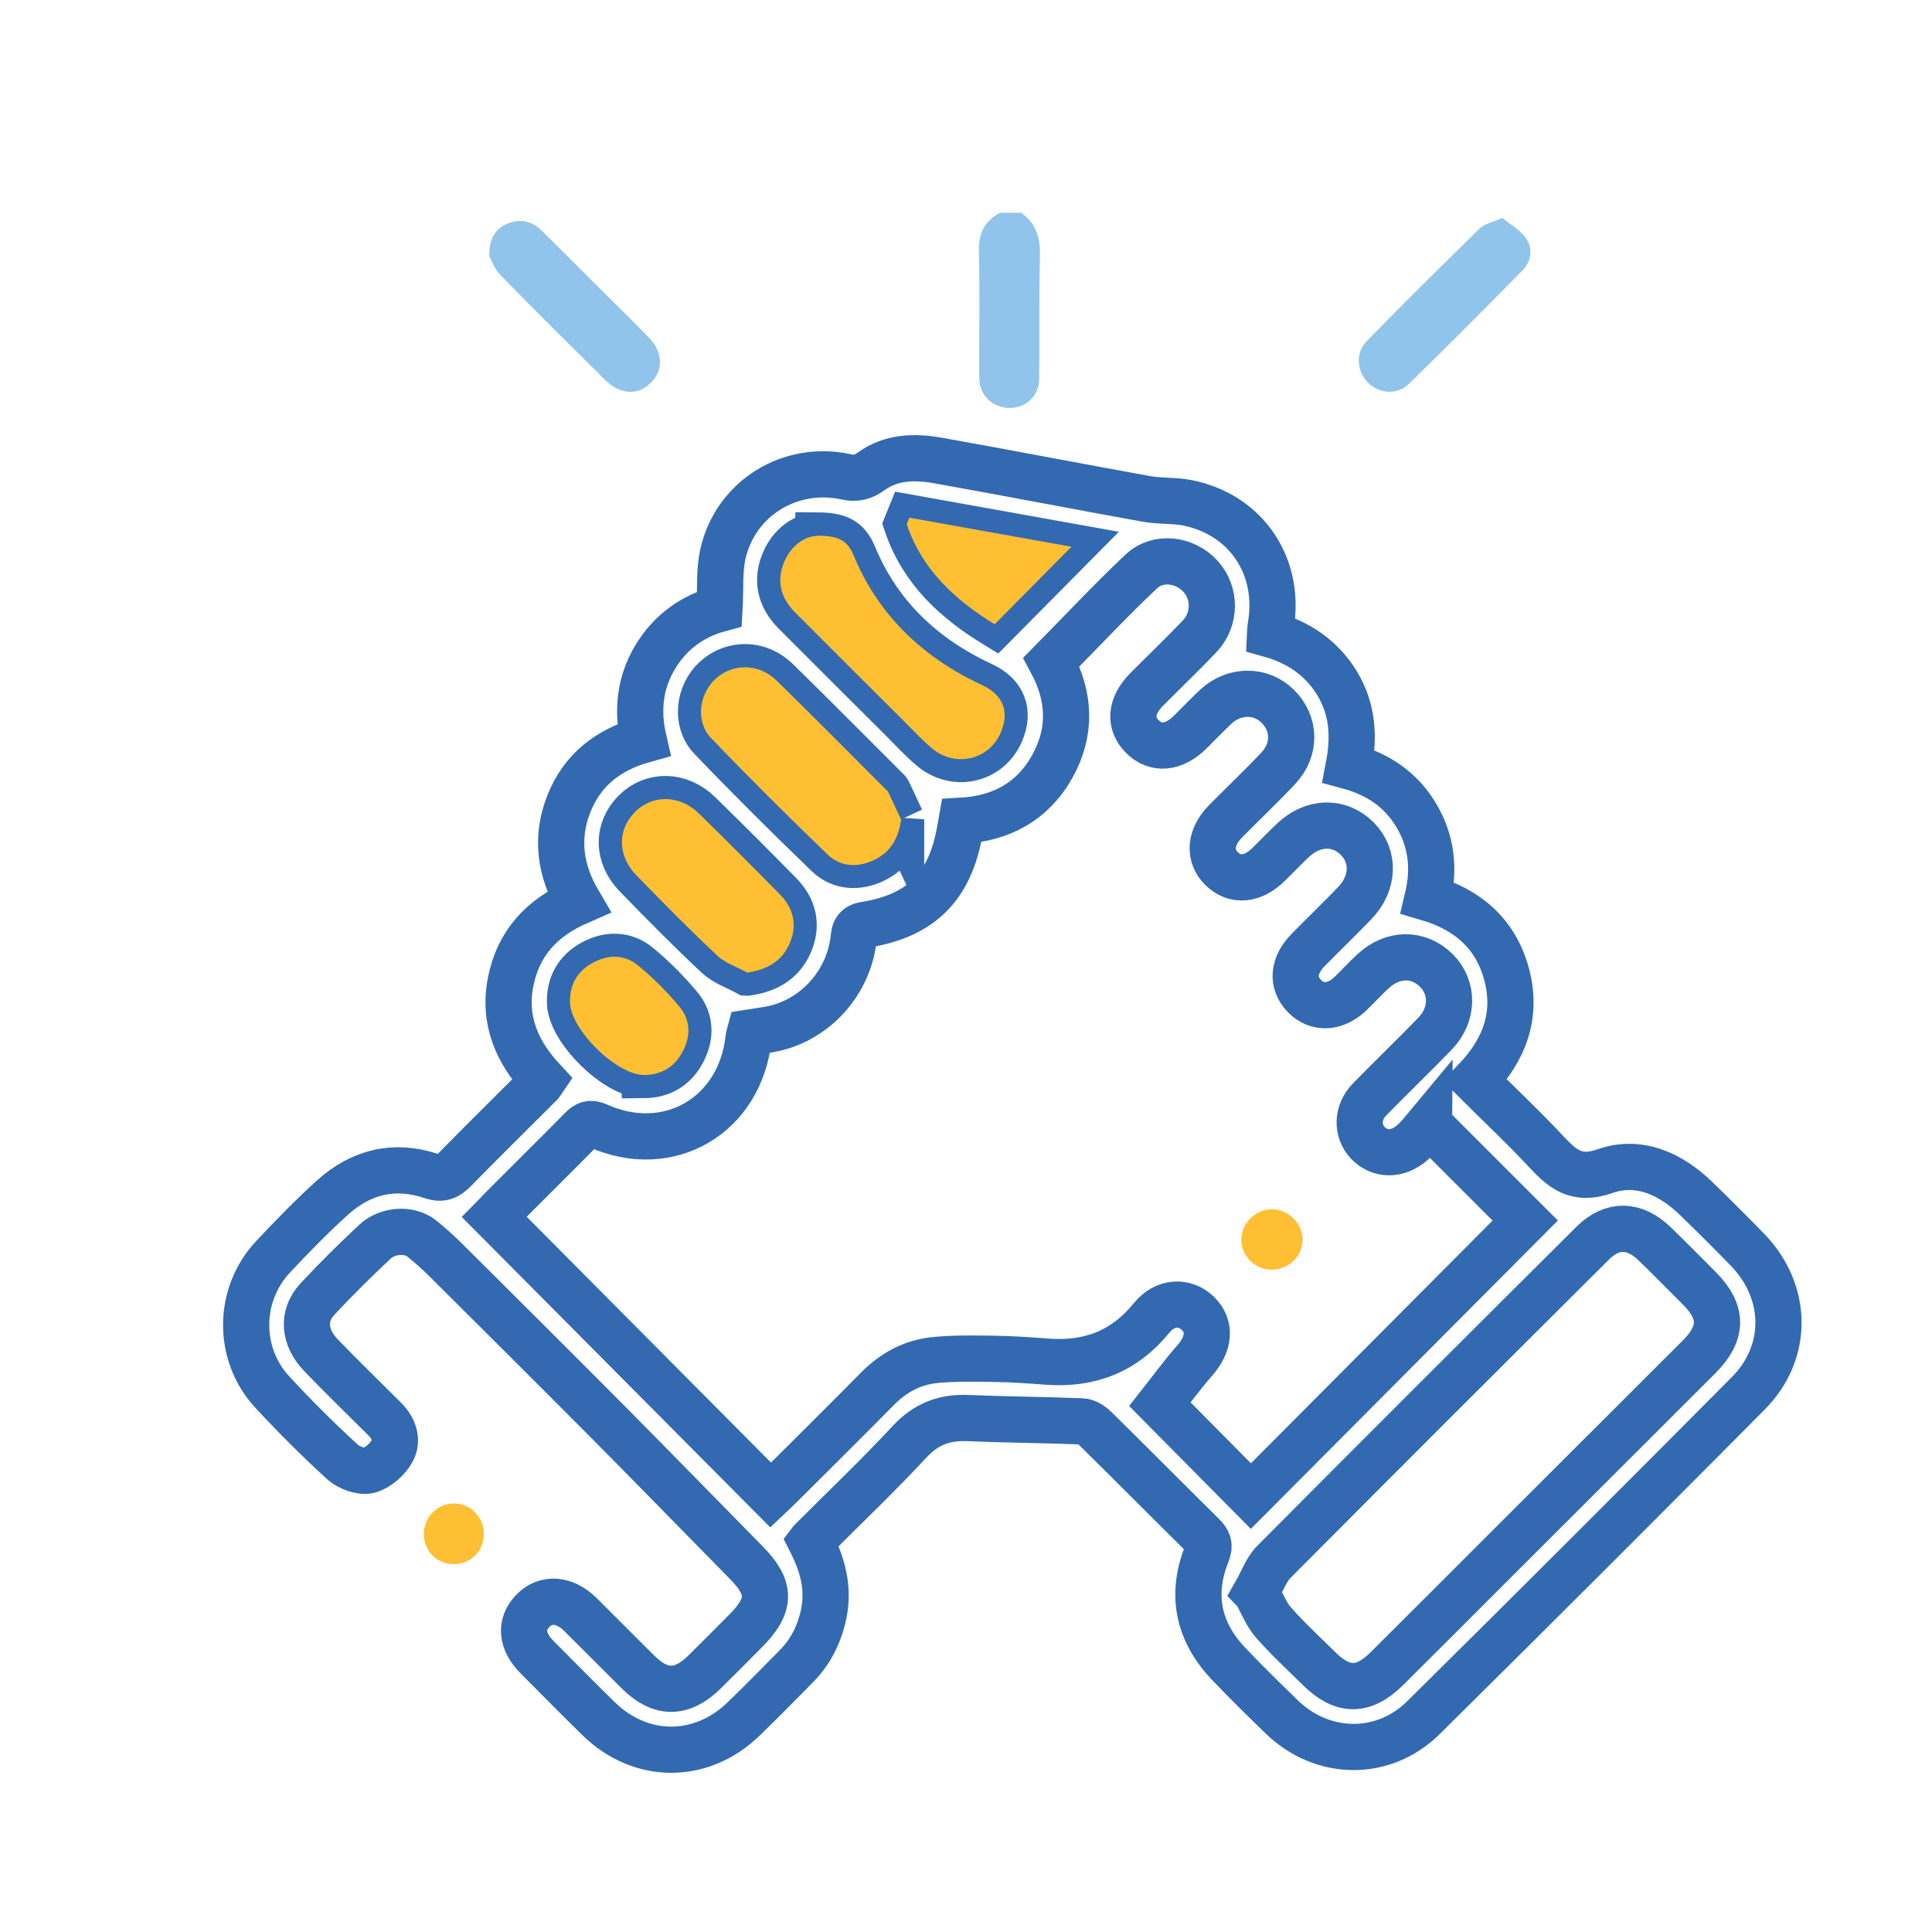 <?xml version="1.0" encoding="UTF-8"?><svg id="Layer_1" xmlns="http://www.w3.org/2000/svg" viewBox="0 0 240 240"><defs><style>.cls-1{fill:none;stroke:#3269b1;stroke-miterlimit:10;stroke-width:5.74px;}.cls-2{fill:#90c4ea;}.cls-3{fill:#febf32;}</style></defs><path class="cls-2" d="M126.84,26.43c1.92,1.32,2.4,3.15,2.34,5.41-.13,5.08-.02,10.16-.09,15.24-.03,1.95-1.37,3.33-3.14,3.56-1.91,.24-3.67-.84-4.16-2.64-.16-.58-.15-1.22-.15-1.84-.01-4.96,.08-9.91-.04-14.87-.06-2.24,.66-3.83,2.64-4.86h2.61Z"/><path class="cls-1" d="M100.72,191.48c1.45,2.85,2.27,5.76,1.61,8.98-.52,2.51-1.6,4.69-3.38,6.5-2.18,2.22-4.36,4.43-6.59,6.59-5.27,5.1-12.78,5.07-18.02-.07-2.57-2.52-5.11-5.08-7.64-7.64-1.95-1.97-2.12-4.07-.5-5.74,1.6-1.65,3.92-1.49,5.9,.46,2.43,2.4,4.82,4.84,7.26,7.24,2.71,2.67,5.37,2.64,8.11-.05,1.73-1.7,3.43-3.42,5.14-5.14,3.19-3.19,3.21-5.33,.1-8.49-5.66-5.75-11.29-11.53-16.97-17.26-6.79-6.83-13.61-13.62-20.44-20.41-.92-.92-1.9-1.78-2.91-2.6-1.51-1.22-4.23-1.09-5.84,.42-2.44,2.3-4.84,4.65-7.12,7.11-1.92,2.07-1.69,4.77,.47,7,2.59,2.68,5.26,5.28,7.9,7.91,1.12,1.12,1.64,2.6,.94,3.9-.57,1.07-1.78,2.16-2.92,2.46-.96,.25-2.5-.33-3.3-1.06-3.02-2.77-5.93-5.67-8.71-8.68-4.36-4.72-4.29-12.08,.1-16.77,2.38-2.54,4.81-5.04,7.39-7.37,3.53-3.19,7.69-4.22,12.26-2.68,1.29,.44,2.01,.14,2.88-.75,3.52-3.59,7.11-7.12,10.67-10.68,.09-.09,.15-.2,.34-.48-3.18-3.42-4.98-7.39-4.01-12.25,.96-4.78,3.86-7.92,8.41-9.91-2.26-3.85-2.84-7.91-1.22-12.08,1.64-4.22,4.85-6.79,9.32-8.04-.83-3.6-.48-7.04,1.41-10.23,1.91-3.2,4.75-5.16,8.02-6.04,.14-2.45-.06-4.78,.45-6.95,1.63-6.84,8.36-10.94,15.25-9.45,1.24,.27,2.11,.07,3.16-.69,2.47-1.78,5.38-1.85,8.24-1.34,8.66,1.54,17.3,3.22,25.96,4.78,1.7,.31,3.48,.15,5.16,.5,7.32,1.52,11.57,8,10.23,15.42-.04,.24-.04,.49-.06,.9,3.49,.98,6.36,2.88,8.3,6.04,1.96,3.2,2.18,6.64,1.47,10.34,3.56,.96,6.44,2.86,8.36,6.05,1.91,3.18,2.33,6.62,1.45,10.3,5.06,1.49,8.51,4.54,9.83,9.59,1.3,5-.27,9.28-3.93,13.11,2.95,2.94,5.93,5.73,8.71,8.71,2.07,2.21,3.77,3.83,7.4,2.55,4.2-1.48,8.16,.3,11.36,3.41,2.14,2.08,4.25,4.18,6.33,6.32,5.07,5.2,5.23,12.73,.12,17.87-13.39,13.49-26.84,26.93-40.35,40.29-5,4.94-12.56,4.79-17.6-.1-2.23-2.16-4.45-4.34-6.59-6.59-3.79-3.98-4.76-8.6-2.7-13.72,.4-1.01,.19-1.53-.5-2.22-4.46-4.41-8.88-8.87-13.35-13.27-.44-.44-1.11-.89-1.69-.91-4.71-.19-9.43-.21-14.14-.41-2.92-.13-5.21,.73-7.26,2.94-3.93,4.23-8.12,8.21-12.24,12.34Zm76.8-51.86c-.4,.48-.78,.97-1.19,1.44-.29,.32-.6,.63-.93,.92-1.77,1.55-4.04,1.53-5.5-.03-1.38-1.48-1.34-3.76,.22-5.36,2.69-2.76,5.47-5.42,8.15-8.19,2.28-2.36,2.3-5.73,.15-7.85-2.22-2.19-5.38-2.18-7.84,.09-.96,.88-1.84,1.85-2.78,2.76-1.92,1.84-4.17,1.96-5.76,.33-1.6-1.65-1.43-3.8,.49-5.75,1.92-1.95,3.89-3.84,5.78-5.81,2.37-2.47,2.46-5.82,.29-7.99-2.23-2.24-5.48-2.16-7.99,.21-1.04,.98-2.02,2.02-3.05,3.02-1.94,1.9-4.13,2.1-5.76,.54-1.67-1.6-1.52-3.92,.42-5.9,2.18-2.21,4.44-4.35,6.57-6.61,2.19-2.33,2.11-5.54-.05-7.69-2.1-2.1-5.43-2.09-7.72,.05-1.09,1.02-2.11,2.11-3.17,3.15-2.04,2-4.25,2.21-5.91,.58-1.69-1.66-1.51-3.86,.51-5.89,2.19-2.21,4.44-4.35,6.58-6.6,2-2.12,1.99-5.37,.1-7.45-1.93-2.12-5.29-2.57-7.38-.58-3.83,3.62-7.43,7.47-11.14,11.23,2.31,4.3,2.51,8.67,.11,12.97-2.43,4.36-6.34,6.47-11.27,6.75-.09,.49-.15,.85-.21,1.21-1.22,6.97-4.78,10.58-11.78,11.71-1.36,.22-1.33,1.01-1.45,1.93-.67,5.29-4.65,9.75-9.81,10.94-1.01,.23-2.05,.34-3.03,.5-.09,.34-.16,.51-.18,.69-1.02,9.64-9.92,14.85-18.72,10.9-.94-.42-1.41-.21-2.05,.44-3.27,3.32-6.59,6.59-9.88,9.89-.42,.42-.8,.88-.93,1.01,11.51,11.58,22.88,23.02,34.33,34.54,.41-.39,.91-.84,1.38-1.32,3.96-3.95,7.94-7.88,11.86-11.86,2-2.03,4.38-3.32,7.17-3.59,2.46-.24,4.95-.19,7.43-.15,2.17,.03,4.34,.19,6.51,.35,5.26,.39,9.57-1.25,12.97-5.44,1.67-2.06,4.13-2.11,5.72-.58,1.68,1.61,1.45,3.83-.4,5.92-1.56,1.77-2.95,3.69-4.29,5.39,3.36,3.39,7.37,7.44,11.3,11.41,11.38-11.43,22.81-22.91,34.08-34.23-3.81-3.81-7.76-7.76-11.95-11.95Zm-21.49,58.2c.79,1.4,1.29,2.75,2.18,3.75,1.76,2,3.73,3.81,5.63,5.69,2.96,2.93,5.53,2.93,8.49-.02,4.8-4.77,9.58-9.56,14.36-14.34,8.12-8.11,16.25-16.22,24.37-24.34,2.96-2.96,2.97-5.57,.06-8.5-1.84-1.85-3.67-3.7-5.54-5.52-2.51-2.45-5.27-2.55-7.72-.12-13.24,13.18-26.46,26.37-39.63,39.62-.94,.94-1.4,2.36-2.21,3.77Zm-44.09-96.03c-.54-1.15-1.07-2.29-1.61-3.44-.05-.11-.16-.19-.25-.27-4.53-4.52-9.02-9.06-13.59-13.54-2.2-2.16-5.42-2.19-7.57-.26-2.09,1.88-2.55,5.33-.59,7.38,4.72,4.93,9.57,9.74,14.48,14.48,1.6,1.54,3.73,1.65,5.74,.69,2.02-.96,3.07-2.63,3.39-5.06Zm-10.32-35.25c-1.52,.01-3.27,1.06-4.19,3.19-1.02,2.35-.49,4.5,1.3,6.3,4.42,4.44,8.86,8.86,13.3,13.28,1.23,1.23,2.4,2.52,3.73,3.63,2.91,2.43,7.07,1.46,8.54-1.93,1.16-2.66,.27-4.73-2.32-5.93-7.3-3.39-12.85-8.61-15.95-16.11-.77-1.86-1.86-2.43-4.41-2.45Zm-8.79,54.28c2.56-.38,4.29-1.45,5.23-3.57,1.02-2.28,.54-4.4-1.2-6.16-3.31-3.37-6.64-6.71-10.02-10.01-2.42-2.37-5.81-2.41-7.99-.19-2.18,2.21-2.17,5.41,.18,7.83,3.29,3.39,6.61,6.75,10.05,9.98,1.02,.95,2.48,1.43,3.74,2.12Zm-12.82,12.73c2.18-.02,3.79-1,4.8-2.92,1.02-1.93,.97-3.92-.4-5.57-1.54-1.84-3.26-3.57-5.11-5.1-1.72-1.42-3.79-1.41-5.74-.32-1.89,1.06-2.8,2.72-2.75,4.9,.09,3.41,5.8,9,9.2,9Zm32.97-69.24c-.11,.27-.22,.54-.33,.81,1.96,5.8,6.22,9.55,10.92,12.43,3.3-3.33,6.4-6.46,9.54-9.63-6.58-1.18-13.36-2.39-20.13-3.61Z"/><path class="cls-2" d="M60.77,31.84c.01-2.23,.75-3.4,2.18-4.02,1.56-.68,3.05-.43,4.29,.78,2.3,2.26,4.57,4.55,6.86,6.83,2.15,2.15,4.32,4.27,6.45,6.45,1.81,1.85,1.91,4,.35,5.62-1.6,1.66-3.85,1.56-5.75-.32-4.36-4.32-8.72-8.64-13.01-13.04-.73-.74-1.09-1.84-1.35-2.29Z"/><path class="cls-2" d="M186.63,27.08c.99,.82,2.25,1.51,2.97,2.57,.86,1.26,.61,2.84-.48,3.95-4.65,4.73-9.33,9.43-14.07,14.06-1.46,1.43-3.64,1.27-5.05-.07-1.44-1.36-1.68-3.71-.23-5.2,4.63-4.75,9.34-9.41,14.09-14.05,.57-.55,1.52-.71,2.77-1.27Z"/><path class="cls-3" d="M52.65,190.5c.03-2.08,1.73-3.76,3.78-3.73,2.07,.03,3.69,1.73,3.67,3.84-.02,2.12-1.66,3.72-3.78,3.69-2.11-.03-3.7-1.68-3.67-3.8Z"/><path class="cls-3" d="M111.94,101.79c-.32,2.42-1.37,4.1-3.39,5.06-2.01,.95-4.14,.85-5.74-.69-4.91-4.74-9.76-9.55-14.48-14.48-1.96-2.05-1.5-5.51,.59-7.38,2.16-1.94,5.37-1.9,7.57,.26,4.57,4.47,9.06,9.02,13.59,13.54,.09,.09,.2,.17,.25,.27,.54,1.14,1.08,2.29,1.61,3.44Z"/><path class="cls-3" d="M101.63,66.54c2.56,.03,3.64,.59,4.41,2.45,3.1,7.49,8.66,12.72,15.95,16.11,2.58,1.2,3.47,3.26,2.32,5.93-1.47,3.38-5.64,4.36-8.54,1.93-1.33-1.11-2.5-2.41-3.73-3.63-4.44-4.42-8.88-8.84-13.3-13.28-1.79-1.8-2.32-3.95-1.3-6.3,.92-2.13,2.67-3.18,4.19-3.19Z"/><path class="cls-3" d="M92.83,120.82c-1.26-.69-2.73-1.17-3.74-2.12-3.44-3.23-6.76-6.59-10.05-9.98-2.35-2.42-2.36-5.62-.18-7.83,2.18-2.22,5.58-2.18,7.99,.19,3.37,3.3,6.71,6.65,10.02,10.01,1.73,1.76,2.21,3.88,1.2,6.16-.94,2.11-2.68,3.18-5.23,3.57Z"/><path class="cls-3" d="M80.01,133.54c-3.4,0-9.11-5.59-9.2-9-.06-2.18,.86-3.84,2.75-4.9,1.96-1.1,4.03-1.1,5.74,.32,1.85,1.53,3.57,3.25,5.11,5.1,1.37,1.65,1.42,3.64,.4,5.57-1.02,1.92-2.63,2.89-4.8,2.92Z"/><path class="cls-3" d="M112.97,64.31c6.78,1.21,13.55,2.43,20.13,3.61-3.15,3.18-6.25,6.31-9.54,9.63-4.7-2.88-8.97-6.63-10.92-12.43,.11-.27,.22-.54,.33-.81Z"/><path class="cls-3" d="M158.04,157.73c-2.08,.03-3.82-1.64-3.84-3.7-.02-2.03,1.72-3.78,3.77-3.81,2.03-.02,3.82,1.72,3.84,3.73,.02,2.05-1.67,3.74-3.77,3.77Z"/></svg>